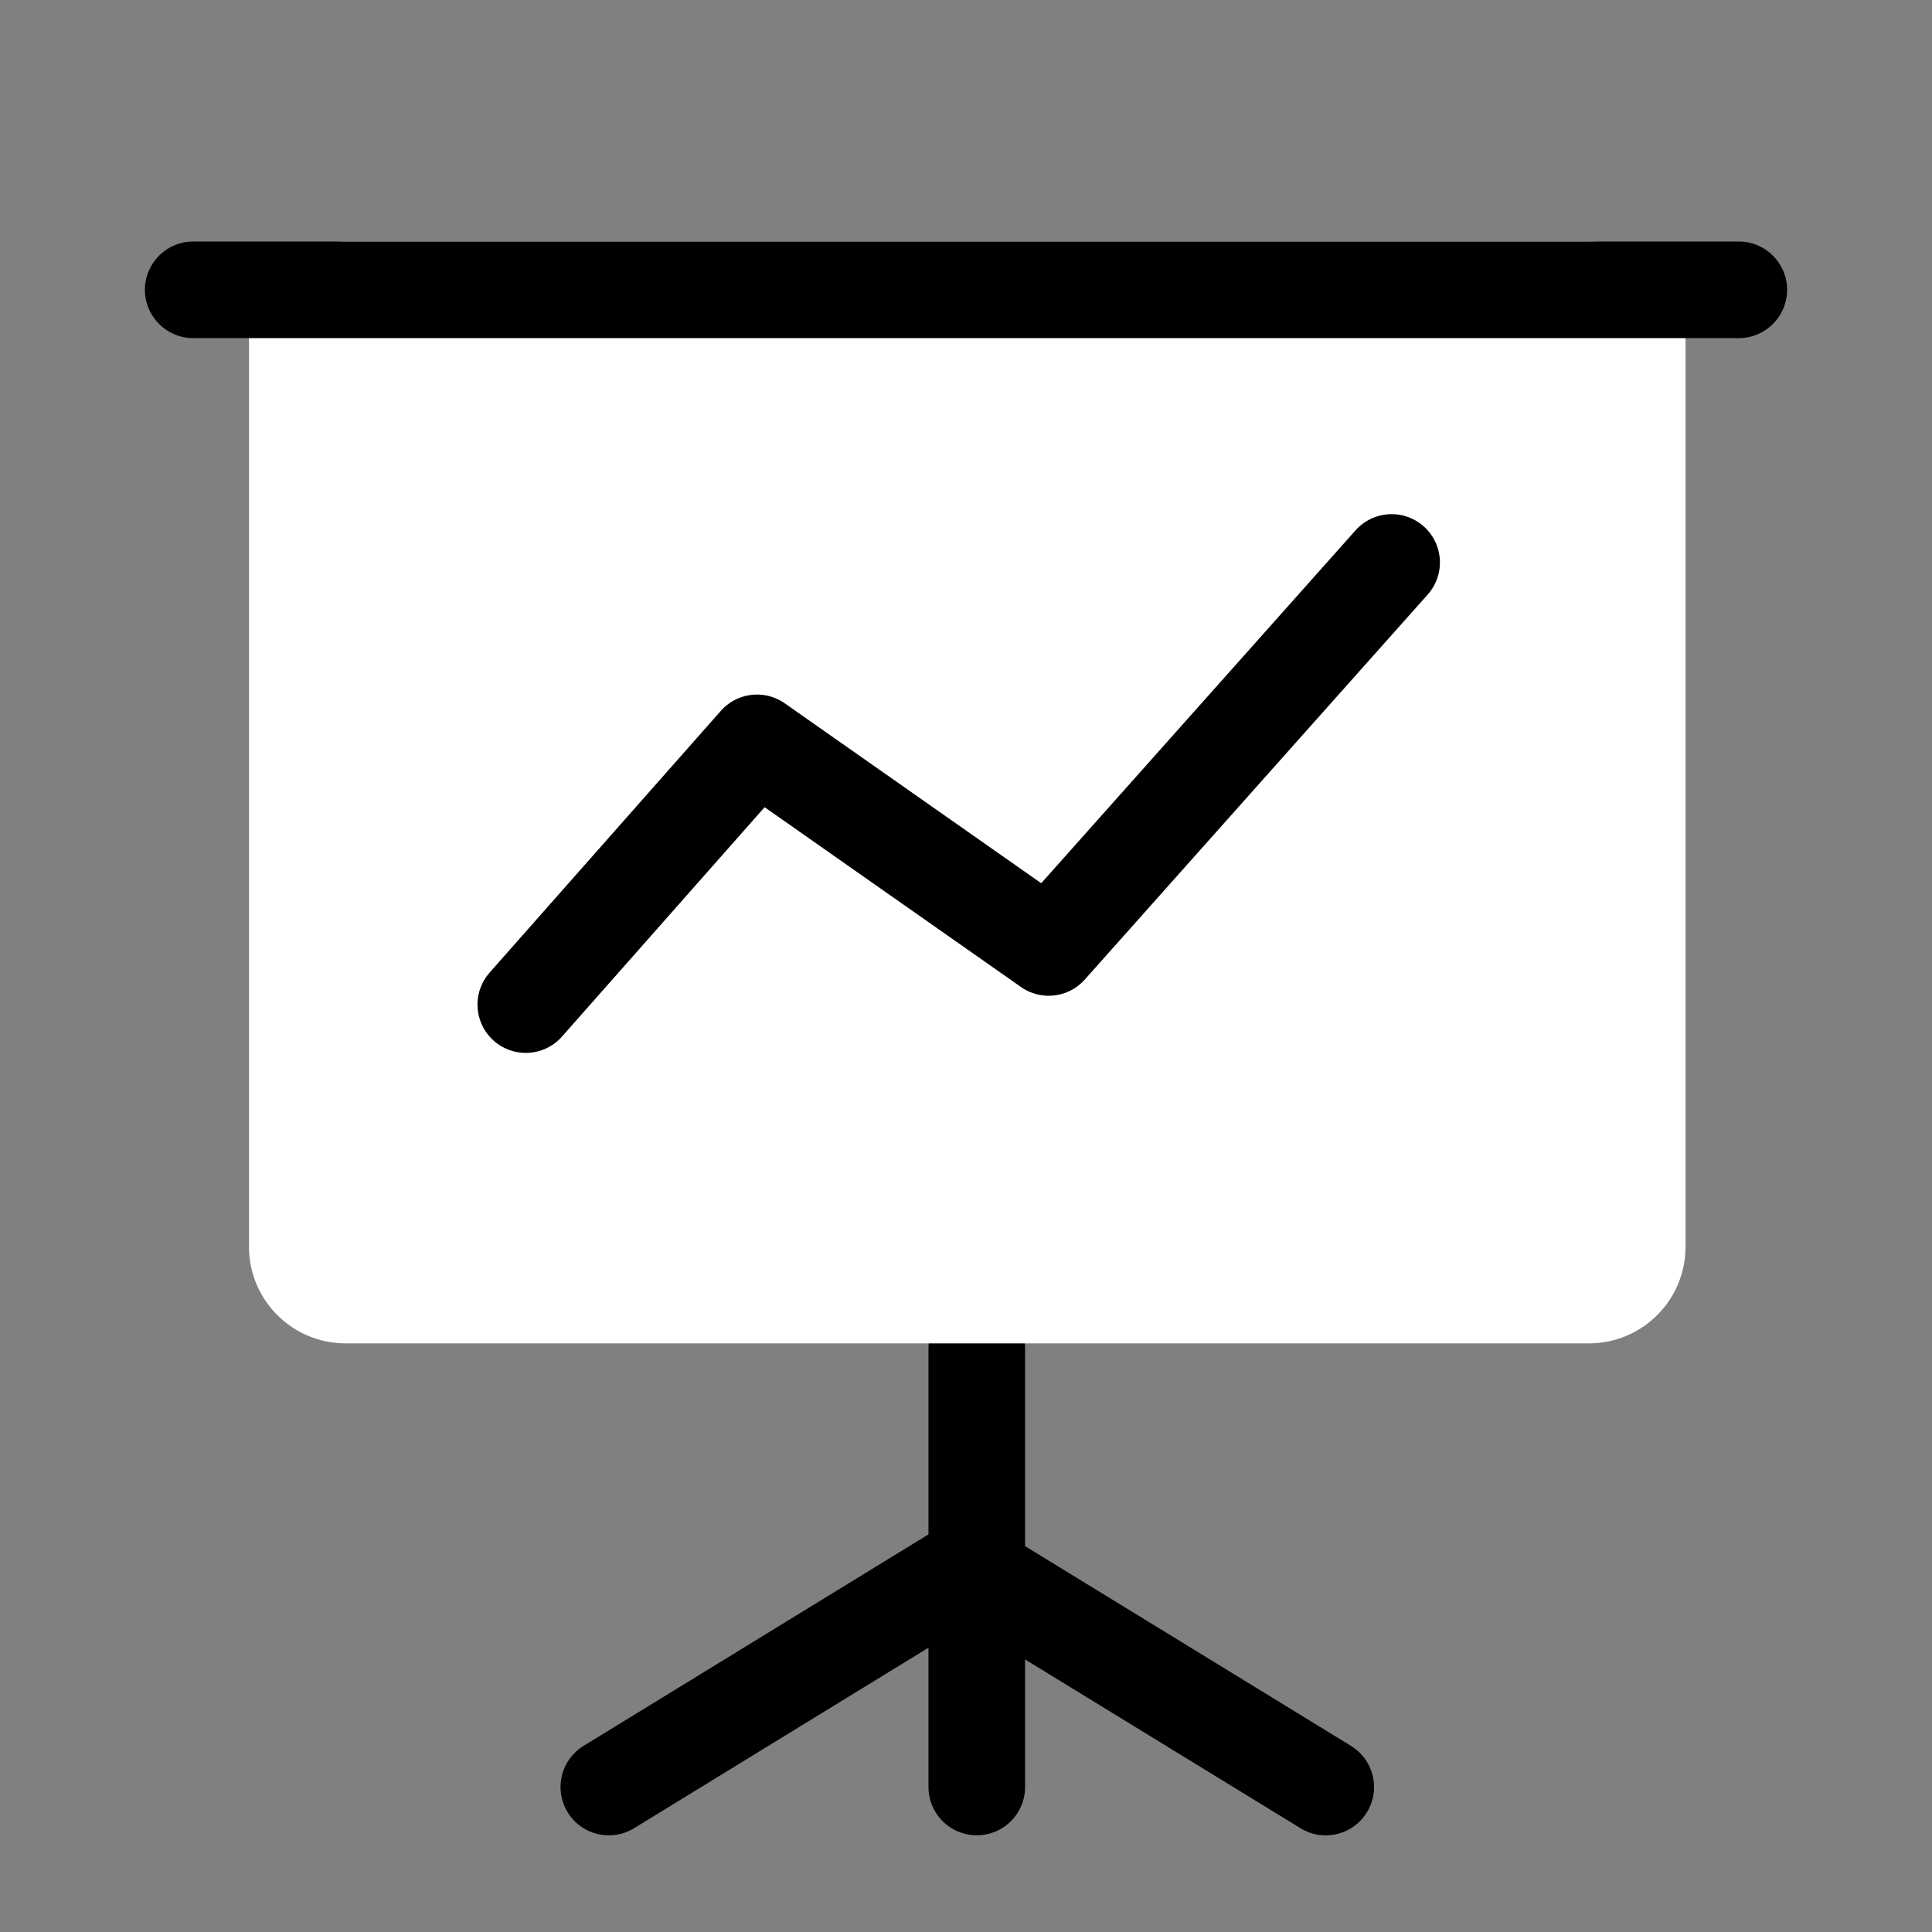 <svg width="40" height="40" viewBox="0 0 40 40" fill="none" xmlns="http://www.w3.org/2000/svg">
<rect x="0" y="0" width="40" height="40" fill="#808080" stroke="none"/>
<path d="M20.223 27.918V36.998" stroke="#5961CC" style="stroke:#5961CC;stroke:color(display-p3 0.349 0.38 0.8);stroke-opacity:1;" stroke-width="2" stroke-linecap="round" stroke-linejoin="round"/>
<path d="M12.605 36.999L20.022 32.451" stroke="#5961CC" style="stroke:#5961CC;stroke:color(display-p3 0.349 0.38 0.8);stroke-opacity:1;" stroke-width="2" stroke-linecap="round" stroke-linejoin="round"/>
<path d="M27.448 36.999L20.027 32.451" stroke="#5961CC" style="stroke:#5961CC;stroke:color(display-p3 0.349 0.38 0.8);stroke-opacity:1;" stroke-width="2" stroke-linecap="round" stroke-linejoin="round"/>
<path d="M32.897 5H7.155C6.051 5 5.155 5.895 5.155 7V25.813C5.155 26.918 6.051 27.813 7.155 27.813H32.897C34.001 27.813 34.897 26.918 34.897 25.813V7C34.897 5.895 34.001 5 32.897 5Z" fill="white" style="fill:white;fill-opacity:1;"/>
<path d="M36 5H4C3.448 5 3 5.448 3 6C3 6.552 3.448 7 4 7H36C36.552 7 37 6.552 37 6C37 5.448 36.552 5 36 5Z" fill="#5961CC" style="fill:#5961CC;fill:color(display-p3 0.349 0.38 0.8);fill-opacity:1;"/>
<path d="M10.886 20.799L15.673 15.38L21.712 19.616L28.812 11.645" stroke="#9D9DF0" style="stroke:#9D9DF0;stroke:color(display-p3 0.616 0.616 0.941);stroke-opacity:1;" stroke-width="2" stroke-linecap="round" stroke-linejoin="round"/>
</svg>
